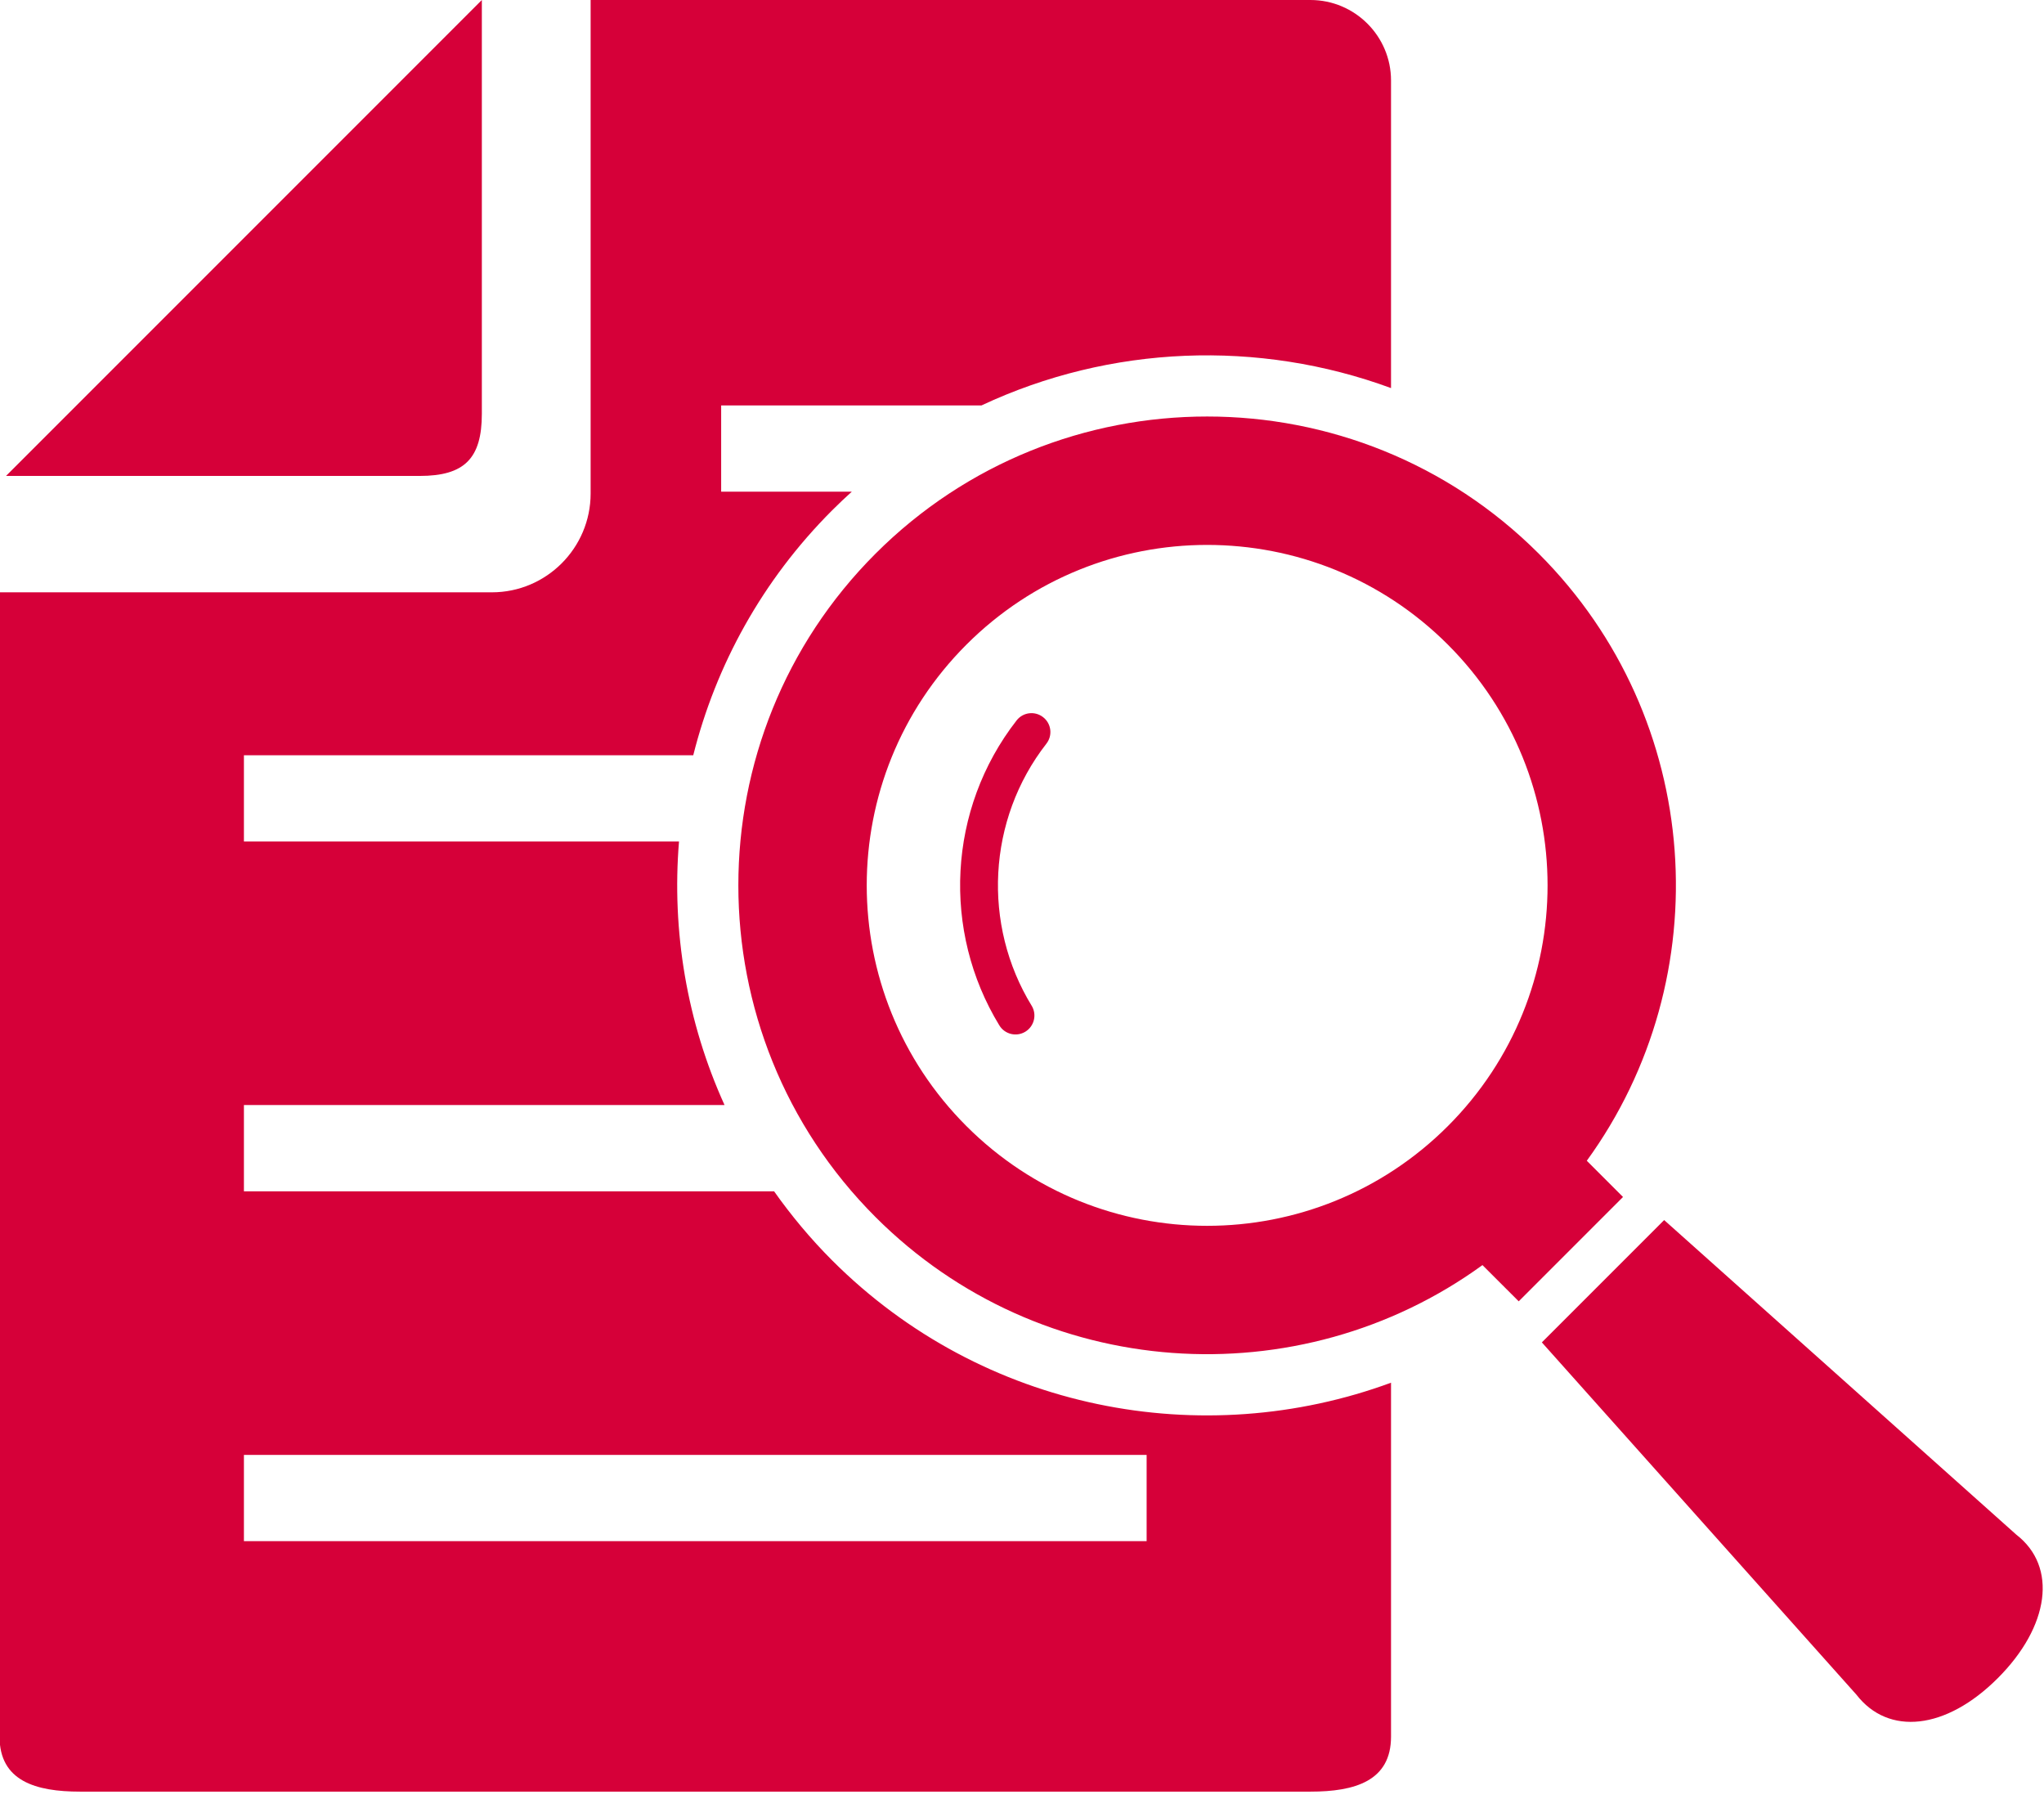 <svg 
	xmlns="http://www.w3.org/2000/svg"
	xmlns:xlink="http://www.w3.org/1999/xlink"
	width="72px" height="64px">
<path fill-rule="evenodd"  fill="rgb(214, 0, 57)"
	d="M70.371,59.105 C68.548,60.928 66.519,61.142 65.392,59.685 L54.312,47.278 L58.620,42.970 L71.026,54.051 C72.484,55.178 72.194,57.283 70.371,59.105 ZM57.171,42.157 L53.497,45.832 L52.220,44.556 C45.765,49.242 36.656,48.680 30.840,42.864 C24.398,36.422 24.398,25.942 30.840,19.500 C37.281,13.059 47.762,13.059 54.204,19.500 C60.021,25.317 60.583,34.426 55.895,40.881 L57.171,42.157 ZM51.001,22.703 C46.318,18.021 38.726,18.021 34.043,22.703 C29.360,27.385 29.360,34.978 34.043,39.661 C38.726,44.344 46.318,44.343 51.001,39.661 C55.684,34.978 55.684,27.385 51.001,22.703 ZM36.340,35.421 L36.340,35.420 C36.531,35.733 36.432,36.143 36.119,36.335 C35.804,36.528 35.394,36.428 35.202,36.114 C33.176,32.795 33.377,28.498 35.809,25.374 C36.034,25.083 36.453,25.031 36.743,25.258 C37.034,25.483 37.086,25.902 36.859,26.192 C34.773,28.869 34.599,32.574 36.340,35.421 ZM34.573,14.279 L25.403,14.279 L25.403,17.317 L30.004,17.317 C29.770,17.529 29.539,17.747 29.313,17.973 C26.844,20.442 25.215,23.436 24.420,26.599 L8.592,26.599 L8.592,29.637 L23.918,29.637 C23.659,32.787 24.192,35.990 25.522,38.919 L8.592,38.919 L8.592,41.957 L27.267,41.957 C27.871,42.811 28.550,43.627 29.313,44.391 C34.627,49.704 42.371,51.137 48.999,48.698 L48.999,61.163 C48.999,62.727 47.725,63.1 46.160,63.1 L2.822,63.1 C1.257,63.1 -0.016,62.727 -0.016,61.163 L-0.016,20.861 L17.328,20.861 C19.245,20.861 20.805,19.300 20.805,17.381 L20.805,-0.000 L46.160,-0.000 C47.725,-0.000 48.999,1.272 48.999,2.835 L48.999,13.668 C44.330,11.950 39.109,12.151 34.573,14.279 ZM8.592,54.278 L40.390,54.278 L40.390,51.240 L8.592,51.240 L8.592,54.278 ZM14.784,16.762 L0.212,16.762 L16.973,-0.000 L16.973,14.573 C16.973,16.148 16.359,16.762 14.784,16.762 Z"/>
</svg>